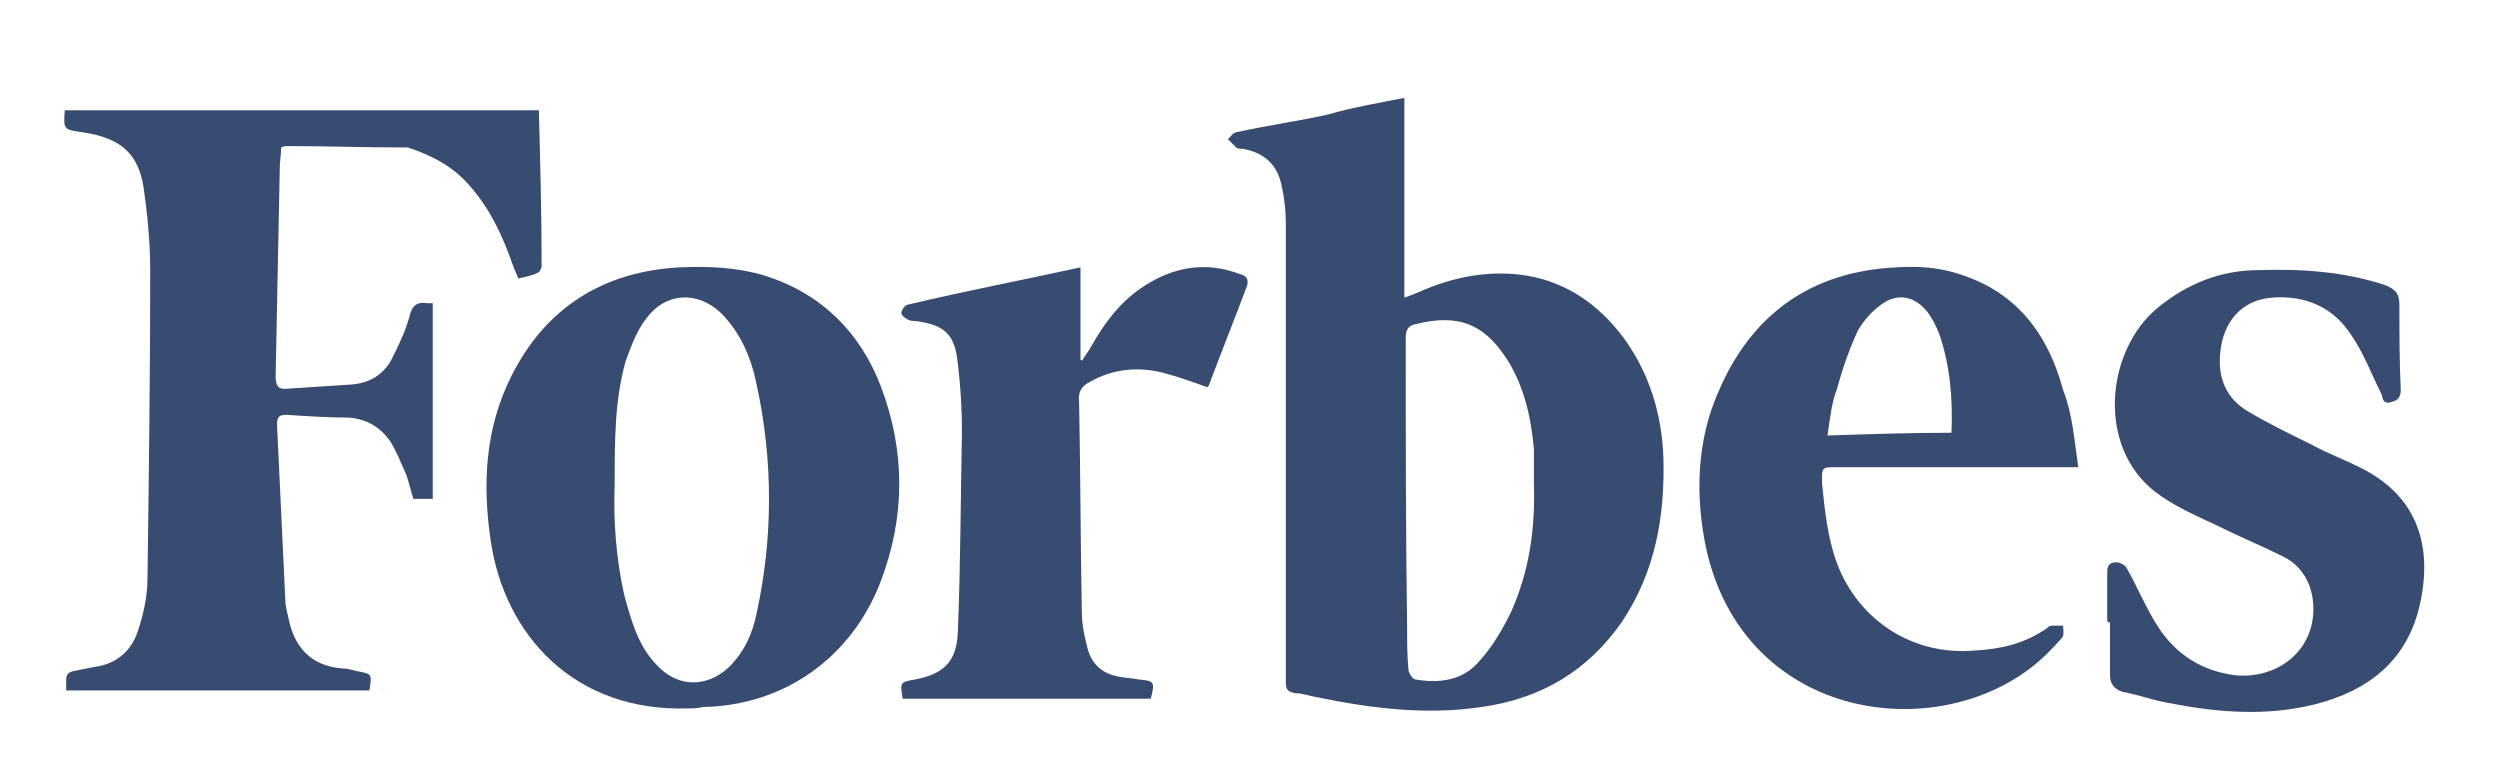 <svg xmlns="http://www.w3.org/2000/svg" xmlns:xlink="http://www.w3.org/1999/xlink" id="Calque_1" x="0px" y="0px" viewBox="0 0 181.4 56.1" style="enable-background:new 0 0 181.4 56.1;" xml:space="preserve"><style type="text/css">	.st0{fill:#384B70;}</style><g>	<path class="st0" d="M101.9,7.1c0,4.8,0,9.6,0,14.5c0.6-0.2,1-0.4,1.5-0.6c2.4-1,4.9-1.4,7.4-1c2.9,0.5,5.2,2.1,7,4.5   c1.9,2.6,2.8,5.6,2.9,8.8c0.1,4.2-0.6,8.2-3,11.8c-2.5,3.6-5.9,5.6-10.2,6.2c-4,0.6-8,0.1-11.9-0.7c-0.6-0.1-1.1-0.3-1.6-0.3   c-0.6-0.1-0.7-0.3-0.7-0.8c0-11.1,0-22.2,0-33.3c0-0.9-0.1-1.8-0.3-2.7c-0.3-1.5-1.2-2.4-2.8-2.7c-0.2,0-0.4,0-0.5-0.1   c-0.2-0.2-0.4-0.4-0.6-0.6c0.2-0.2,0.4-0.5,0.6-0.5c2.2-0.5,4.5-0.8,6.7-1.3C98.1,7.8,99.9,7.5,101.9,7.1z M111.3,35.1   c0-0.8,0-1.6,0-2.5c-0.2-2.3-0.7-4.6-2-6.6c-1.7-2.6-3.6-3.2-6.5-2.5c-0.6,0.1-0.8,0.4-0.8,1c0,7,0,14,0.1,21.1c0,1,0,2,0.1,3   c0,0.2,0.3,0.7,0.5,0.7c1.7,0.3,3.5,0.1,4.7-1.4c0.9-1,1.6-2.2,2.2-3.4C111,41.4,111.4,38.3,111.3,35.1z"></path>	<path class="st0" d="M39.1,8c0.1,3.8,0.2,7.6,0.2,11.3c0,0.2-0.2,0.5-0.3,0.5c-0.4,0.2-0.9,0.3-1.4,0.4c-0.1-0.3-0.3-0.7-0.4-1   c-0.7-2-1.6-4-3.1-5.7c-1.2-1.4-2.7-2.2-4.5-2.8c-0.1,0-0.3,0-0.4,0c-2.8,0-5.5-0.1-8.3-0.1c-0.1,0-0.3,0-0.5,0.1   c0,0.5-0.1,1-0.1,1.5c-0.1,5-0.2,10.1-0.3,15.1c0,0.7,0.2,1,0.9,0.9c1.5-0.1,3-0.2,4.6-0.3c1.3-0.1,2.3-0.7,2.9-1.8   c0.5-1,1-2,1.3-3.1c0.2-0.9,0.6-1.1,1.3-1c0.1,0,0.2,0,0.4,0c0,4.7,0,9.5,0,14.2c-0.5,0-0.9,0-1.4,0c-0.2-0.6-0.3-1.1-0.5-1.7   c-0.4-0.9-0.7-1.7-1.2-2.5c-0.7-1-1.7-1.6-3-1.7c-1.5,0-3-0.1-4.5-0.2c-0.5,0-0.7,0.1-0.7,0.7c0.2,4.2,0.4,8.5,0.6,12.7   c0,0.4,0.1,0.8,0.2,1.2c0.4,2.2,1.6,3.6,3.9,3.8c0.4,0,0.7,0.1,1.1,0.2c1.1,0.2,1.1,0.2,0.9,1.4c-7.3,0-14.6,0-22,0   c0-0.3,0-0.5,0-0.7c0-0.4,0.1-0.6,0.5-0.7c0.5-0.1,1-0.2,1.5-0.3c1.6-0.2,2.7-1.1,3.2-2.6c0.4-1.2,0.7-2.5,0.7-3.8   c0.1-7.4,0.2-14.9,0.2-22.3c0-2.1-0.2-4.2-0.5-6.2C10,11.1,8.7,10,6,9.6C4.6,9.4,4.6,9.4,4.7,8C16.2,8,27.6,8,39.1,8z"></path>	<path class="st0" d="M50,51.4c-8.3,0.3-13.4-5.3-14.4-12.2c-0.6-4.1-0.4-8.1,1.5-11.9c2.5-5,6.7-7.6,12.2-7.9   c2.1-0.1,4.2,0,6.2,0.6c4.1,1.3,6.9,4.1,8.4,8c1.8,4.7,1.8,9.5,0,14.2c-2.1,5.5-7,9-12.9,9.1C50.6,51.4,50.3,51.4,50,51.4z    M44.6,35.2c-0.1,2.6,0.1,5.3,0.7,8c0.5,1.8,1,3.7,2.4,5.1c1.5,1.6,3.6,1.6,5.2,0.1c1.1-1.1,1.7-2.4,2-3.9c1.2-5.5,1.2-11.1,0-16.6   c-0.4-2-1.2-3.8-2.6-5.2c-1.7-1.6-4-1.5-5.4,0.4c-0.7,0.9-1.1,2-1.5,3.1C44.6,29,44.6,32,44.6,35.2z"></path>	<path class="st0" d="M150.8,33.9c-0.6,0-0.9,0-1.2,0c-5.5,0-10.9,0-16.4,0c-1,0-1,0-1,1.1c0.2,2,0.4,4,1.1,5.9   c1.6,4.2,5.6,6.7,10,6.3c1.9-0.1,3.6-0.5,5.2-1.6c0.1-0.1,0.2-0.2,0.4-0.2c0.3,0,0.6,0,0.8,0c0,0.3,0.1,0.7-0.1,0.9   c-0.7,0.8-1.5,1.6-2.3,2.2c-7.4,5.6-20.8,3.5-23.5-8.7c-0.8-3.8-0.7-7.8,0.9-11.4c2.4-5.6,6.7-8.7,12.9-9c1.6-0.1,3.1,0,4.6,0.5   c4.1,1.3,6.4,4.3,7.5,8.4C150.4,30.1,150.5,31.9,150.8,33.9z M132.6,31.6c3.1-0.1,6-0.2,9-0.2c0.1-2.5-0.1-4.9-0.9-7.2   c-0.2-0.5-0.5-1.1-0.8-1.5c-0.9-1.2-2.2-1.5-3.4-0.6c-0.7,0.5-1.3,1.2-1.7,1.9c-0.6,1.3-1.1,2.7-1.5,4.2   C132.9,29.2,132.8,30.3,132.6,31.6z"></path>	<path class="st0" d="M152.9,45.1c0-1.2,0-2.4,0-3.6c0-0.6,0.3-0.7,0.7-0.7c0.2,0,0.6,0.2,0.7,0.4c0.8,1.4,1.4,2.9,2.3,4.3   c1.3,2,3.2,3.2,5.6,3.5c3.4,0.3,6.1-2.2,5.6-5.6c-0.2-1.3-0.9-2.4-2.1-3c-1.6-0.8-3.3-1.5-4.9-2.3c-1.5-0.7-3.1-1.4-4.4-2.4   c-4.3-3.3-3.6-10.3,0.2-13.4c2.1-1.7,4.5-2.7,7.3-2.7c3.1-0.1,6.2,0.1,9.2,1.1c0.7,0.3,1,0.6,1,1.4c0,2.1,0,4.1,0.1,6.2   c0,0.7-0.4,0.8-0.8,0.9c-0.5,0.1-0.5-0.3-0.6-0.6c-0.7-1.4-1.3-3-2.2-4.3c-1.3-2-3.3-2.9-5.8-2.7c-2.2,0.2-3.5,1.8-3.7,4   c-0.2,1.9,0.5,3.4,2.1,4.3c1.5,0.9,3,1.6,4.6,2.4c1.1,0.6,2.2,1,3.4,1.6c4.3,2.1,5.3,5.8,4.4,9.9c-0.9,4.1-3.7,6.3-7.6,7.3   c-3.6,0.9-7.1,0.6-10.7-0.1c-1.1-0.2-2.2-0.6-3.3-0.8c-0.6-0.2-0.9-0.6-0.9-1.2c0-1.3,0-2.5,0-3.8C153,45.1,152.9,45.1,152.9,45.1z   "></path>	<path class="st0" d="M78.4,19.4c0,1.2,0,2.3,0,3.4c0,1.1,0,2.2,0,3.3c0,0,0.1,0,0.1,0.1c0.2-0.4,0.5-0.7,0.7-1.1   c0.9-1.6,2-3.1,3.6-4.2c2.2-1.5,4.6-2,7.2-1c0.4,0.1,0.6,0.3,0.5,0.8c-0.9,2.4-1.9,4.9-2.8,7.3c0,0-0.1,0.1-0.1,0.1   c-1.1-0.4-2.2-0.8-3.4-1.1c-1.8-0.4-3.5-0.2-5.1,0.7c-0.6,0.3-0.9,0.7-0.8,1.5c0.1,5.1,0.1,10.2,0.2,15.3c0,0.8,0.2,1.7,0.4,2.5   c0.3,1.2,1.1,1.9,2.3,2.1c0.5,0.1,0.9,0.1,1.4,0.2c1.2,0.1,1.2,0.2,0.9,1.4c-6,0-12,0-18,0c-0.2-1.2-0.2-1.2,0.9-1.4   c2.1-0.4,3-1.3,3.1-3.4c0.2-4.9,0.2-9.7,0.3-14.6c0-1.6-0.1-3.3-0.3-4.9c-0.2-2.1-0.9-2.8-3-3.1c-0.2,0-0.4,0-0.6-0.1   c-0.2-0.1-0.5-0.3-0.5-0.5c0-0.2,0.3-0.6,0.5-0.6C70.1,21.1,74.3,20.3,78.4,19.4z"></path></g></svg>